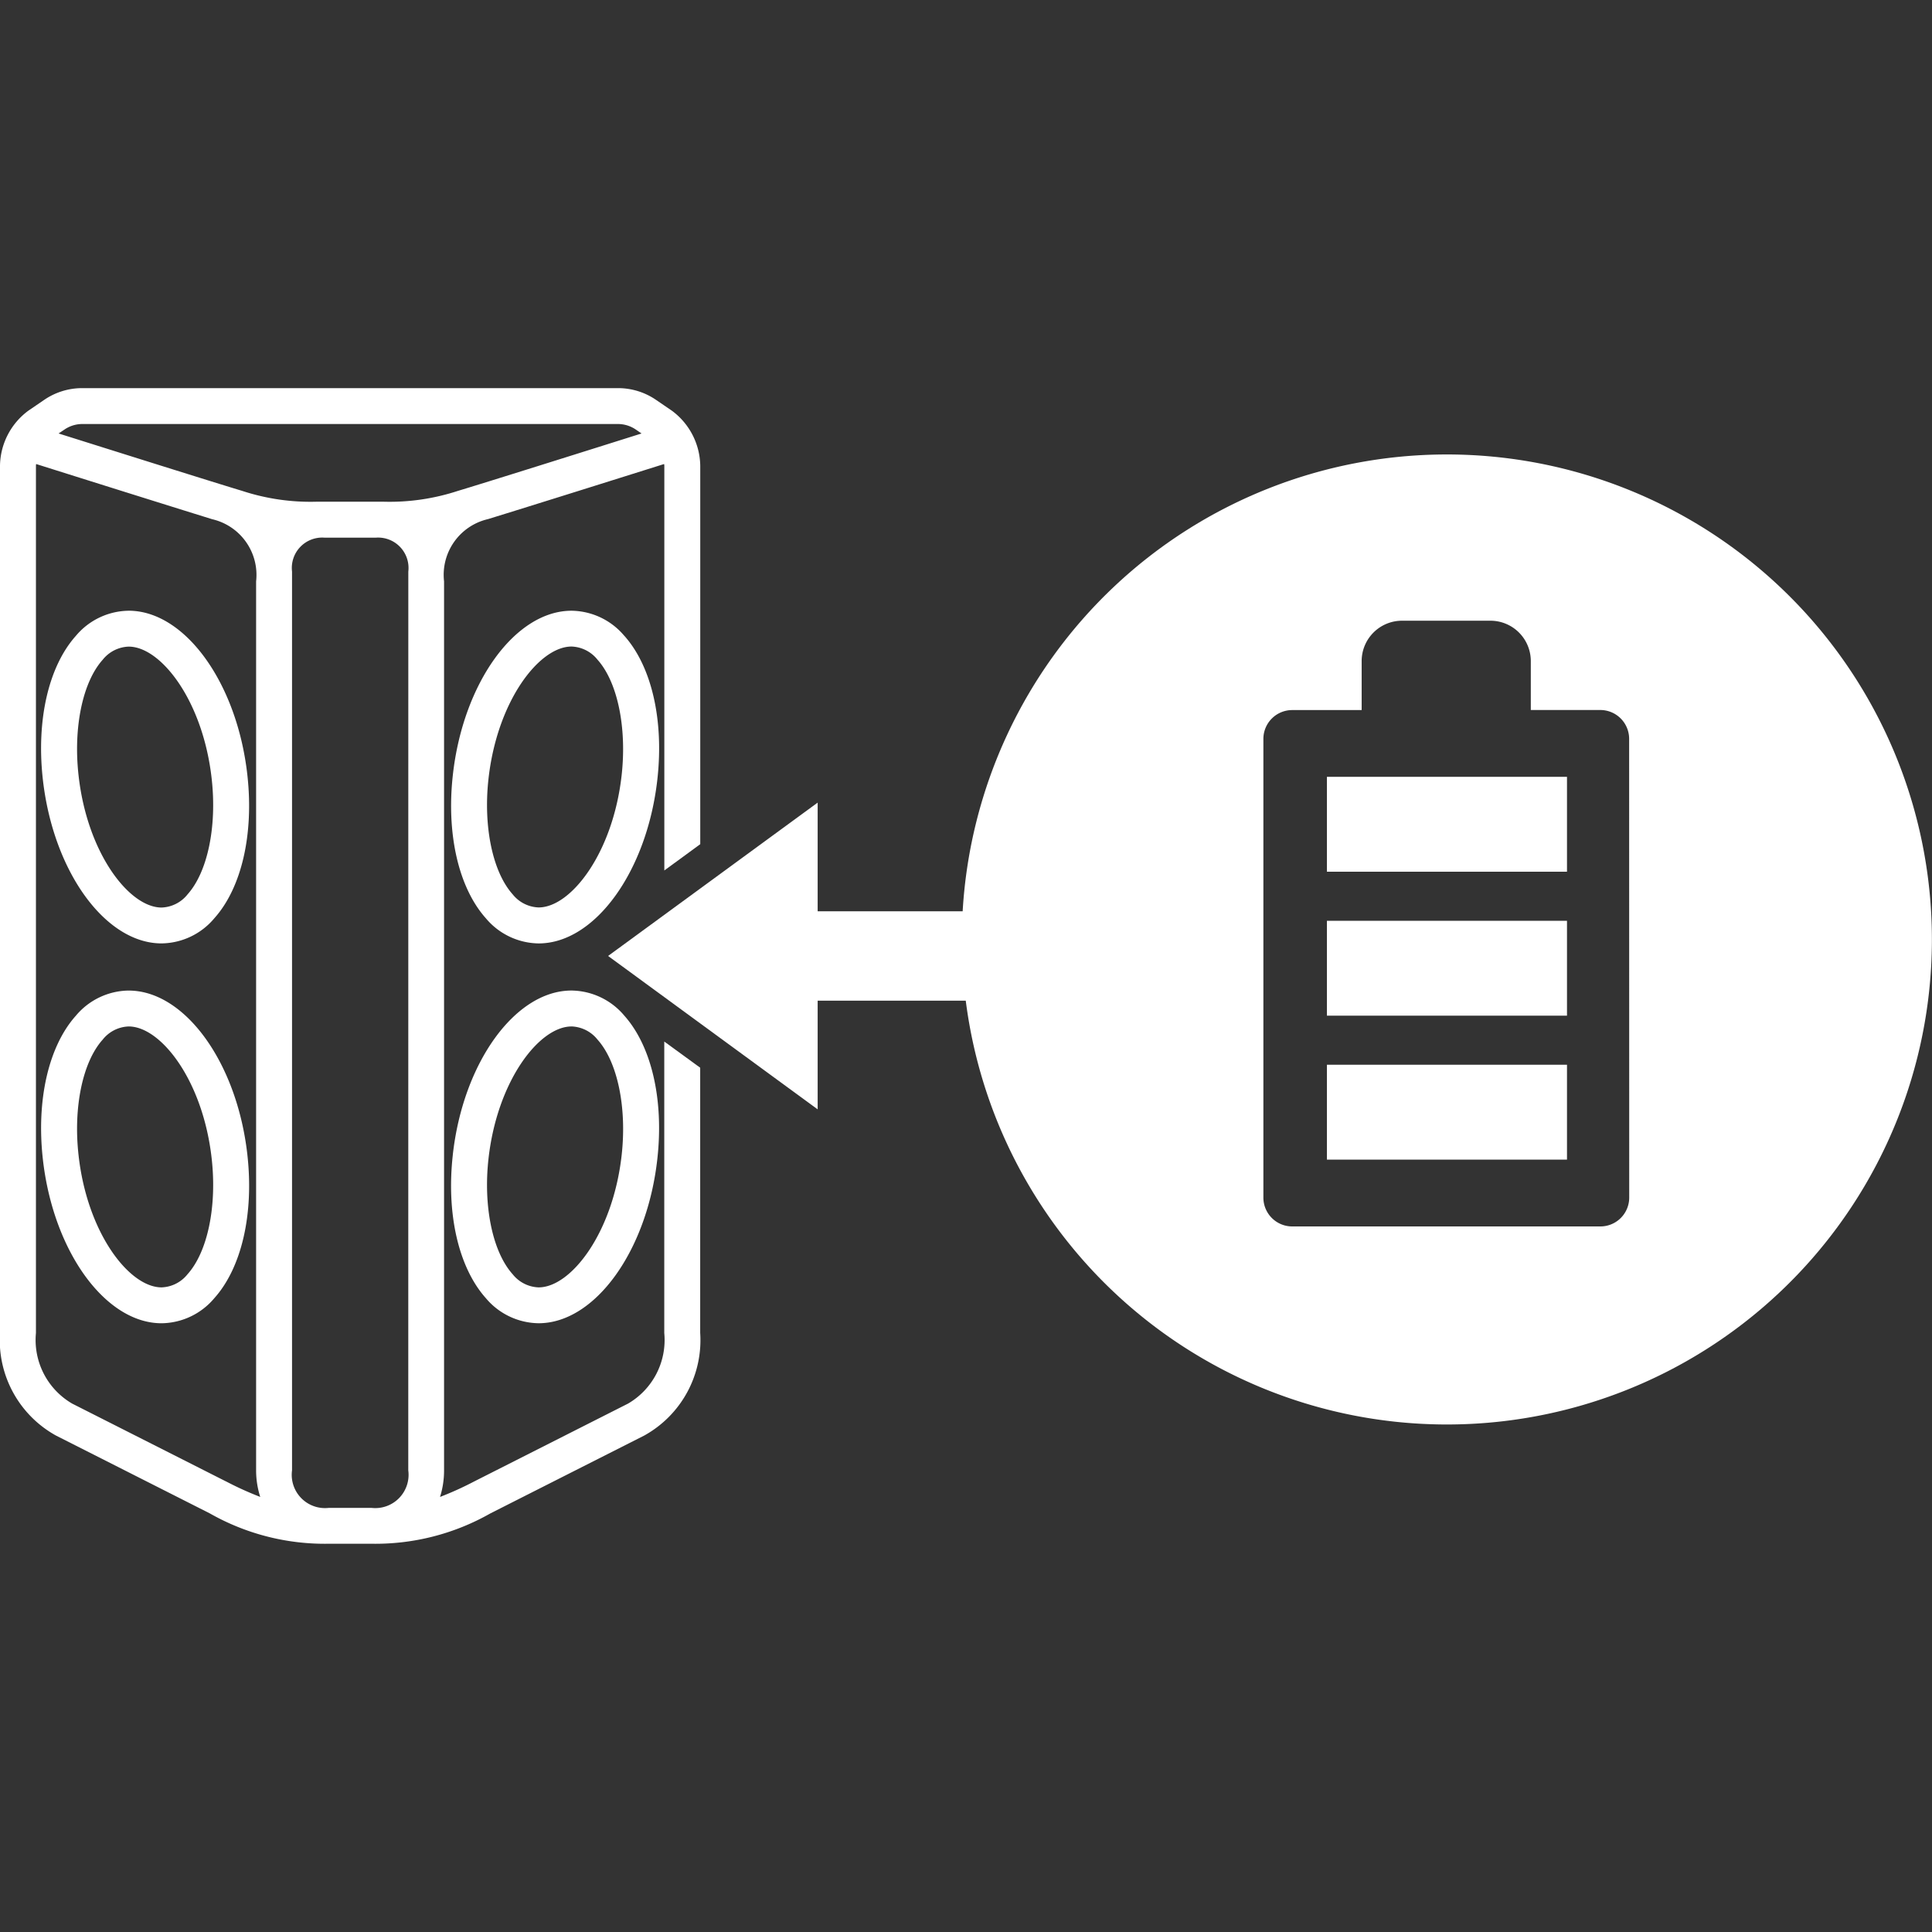 <svg xmlns="http://www.w3.org/2000/svg" xmlns:xlink="http://www.w3.org/1999/xlink" width="96" height="96" viewBox="0 0 96 96">
  <rect x="0" y="0" width="96" height="96" fill="#333333" stroke="none"/>
  <defs>
    <clipPath id="clip-path">
      <rect id="Mask" width="96" height="96" transform="translate(235 2044)" fill="#fff"/>
    </clipPath>
    <clipPath id="clip-path-2">
      <rect id="사각형_135" data-name="사각형 135" width="96" height="57.427" fill="none"/>
    </clipPath>
  </defs>
  <g id="icon" transform="translate(-235 -2044)" clip-path="url(#clip-path)">
    <g id="그룹_193" data-name="그룹 193" transform="translate(235 2063.286)">
      <g id="그룹_192" data-name="그룹 192" transform="translate(0 0)" clip-path="url(#clip-path-2)">
        <path id="패스_55" data-name="패스 55" d="M5.834,8.037A3.477,3.477,0,0,0,3.213,9.284C1.858,10.8,1.243,13.458,1.569,16.4c.508,4.579,3.1,8.167,5.9,8.167a3.472,3.472,0,0,0,2.622-1.248c1.356-1.512,1.969-4.173,1.643-7.115-.508-4.581-3.1-8.168-5.9-8.168M8.762,22.131a1.724,1.724,0,0,1-1.292.654c-1.606,0-3.7-2.7-4.126-6.58-.264-2.374.206-4.623,1.2-5.731a1.724,1.724,0,0,1,1.292-.654c1.606,0,3.7,2.7,4.126,6.581.263,2.371-.206,4.621-1.2,5.729" transform="translate(0.558 3.024)" fill="#fff"/>
        <path id="패스_56" data-name="패스 56" d="M5.834,21.751A3.474,3.474,0,0,0,3.213,23c-1.354,1.512-1.969,4.174-1.643,7.116.508,4.58,3.1,8.167,5.9,8.167a3.475,3.475,0,0,0,2.622-1.247c1.356-1.514,1.969-4.175,1.643-7.116-.508-4.58-3.1-8.168-5.9-8.168M8.762,35.845a1.726,1.726,0,0,1-1.292.655c-1.606,0-3.7-2.7-4.126-6.581-.264-2.374.206-4.623,1.2-5.729a1.721,1.721,0,0,1,1.292-.655c1.606,0,3.7,2.7,4.126,6.581.263,2.373-.206,4.621-1.2,5.729" transform="translate(0.558 8.183)" fill="#fff"/>
        <path id="패스_57" data-name="패스 57" d="M24.894,9.284a3.475,3.475,0,0,0-2.62-1.247c-2.8,0-5.393,3.586-5.9,8.168-.326,2.942.289,5.6,1.643,7.116a3.477,3.477,0,0,0,2.622,1.247c2.8,0,5.392-3.588,5.9-8.167.326-2.944-.289-5.6-1.643-7.118M24.763,16.2c-.429,3.878-2.52,6.58-4.126,6.58a1.724,1.724,0,0,1-1.292-.654c-.991-1.108-1.463-3.357-1.2-5.729.429-3.878,2.52-6.581,4.127-6.581a1.724,1.724,0,0,1,1.291.654c.992,1.106,1.462,3.357,1.2,5.731" transform="translate(6.127 3.024)" fill="#fff"/>
        <path id="패스_58" data-name="패스 58" d="M16.373,29.919c-.328,2.942.288,5.6,1.643,7.118a3.476,3.476,0,0,0,2.62,1.245c2.8,0,5.393-3.586,5.9-8.167.328-2.944-.288-5.6-1.642-7.118a3.477,3.477,0,0,0-2.622-1.247c-2.8,0-5.393,3.588-5.9,8.168m5.9-6.384a1.728,1.728,0,0,1,1.292.655c.991,1.106,1.462,3.355,1.2,5.729C24.333,33.8,22.244,36.5,20.636,36.5a1.725,1.725,0,0,1-1.291-.655c-.992-1.106-1.463-3.355-1.2-5.729.431-3.878,2.521-6.581,4.127-6.581" transform="translate(6.127 8.183)" fill="#fff"/>
        <path id="패스_59" data-name="패스 59" d="M33.007,46.95a3.655,3.655,0,0,1-1.8,3.508l-7.642,3.867a16.179,16.179,0,0,1-1.7.771,4.377,4.377,0,0,0,.2-1.318V9.6a2.841,2.841,0,0,1,2.181-3.091C26.4,5.846,30.867,4.442,33,3.771c0,.023.01.05.01.074V23.967l1.785-1.306V3.845A3.461,3.461,0,0,0,33.383,1.12L32.6.585A3.337,3.337,0,0,0,30.723,0H4.071A3.342,3.342,0,0,0,2.194.585l-.784.535A3.461,3.461,0,0,0,0,3.845v43.1a5.416,5.416,0,0,0,2.78,5.1l7.642,3.867a11.57,11.57,0,0,0,5.905,1.51h2.137a11.576,11.576,0,0,0,5.907-1.51l7.642-3.867a5.416,5.416,0,0,0,2.779-5.1V33.768l-1.785-1.3ZM3.2,2.06a1.58,1.58,0,0,1,.873-.277H30.723a1.584,1.584,0,0,1,.873.277l.282.193c-2.769.873-7.96,2.506-9.115,2.85a10.893,10.893,0,0,1-3.7.541H15.726a10.889,10.889,0,0,1-3.7-.541c-1.155-.344-6.346-1.978-9.115-2.85Zm8.029,52.265L3.586,50.458a3.655,3.655,0,0,1-1.8-3.508V3.845c0-.025.008-.051.01-.074,2.13.672,6.593,2.075,8.75,2.743A2.841,2.841,0,0,1,12.726,9.6V53.777a4.334,4.334,0,0,0,.205,1.318,16.2,16.2,0,0,1-1.7-.771m9.056-.548a1.654,1.654,0,0,1-1.818,1.865H16.328a1.653,1.653,0,0,1-1.817-1.865V9.116a1.51,1.51,0,0,1,1.6-1.687h2.578a1.511,1.511,0,0,1,1.6,1.687Z" transform="translate(0 0)" fill="#fff"/>
        <rect id="사각형_132" data-name="사각형 132" width="11.929" height="4.715" transform="translate(65.934 33.62)" fill="#fff"/>
        <path id="패스_60" data-name="패스 60" d="M63.635,2.395a24.1,24.1,0,0,0-24.061,22.7H32.369v-5.4L21.956,27.314l10.413,7.622v-5.4h7.359A24.1,24.1,0,1,0,63.635,2.395m9.06,36.93a1.433,1.433,0,0,1-1.429,1.429H55.946a1.433,1.433,0,0,1-1.429-1.429v-22.8a1.433,1.433,0,0,1,1.429-1.429H59.4V12.656a2.006,2.006,0,0,1,2-2h4.405a2.006,2.006,0,0,1,2,2v2.437h3.457a1.433,1.433,0,0,1,1.429,1.429Z" transform="translate(8.26 0.901)" fill="#fff"/>
        <rect id="사각형_133" data-name="사각형 133" width="11.929" height="4.714" transform="translate(65.934 26.468)" fill="#fff"/>
        <rect id="사각형_134" data-name="사각형 134" width="11.929" height="4.715" transform="translate(65.934 19.314)" fill="#fff"/>
      </g>
    </g>
  </g>
</svg>
